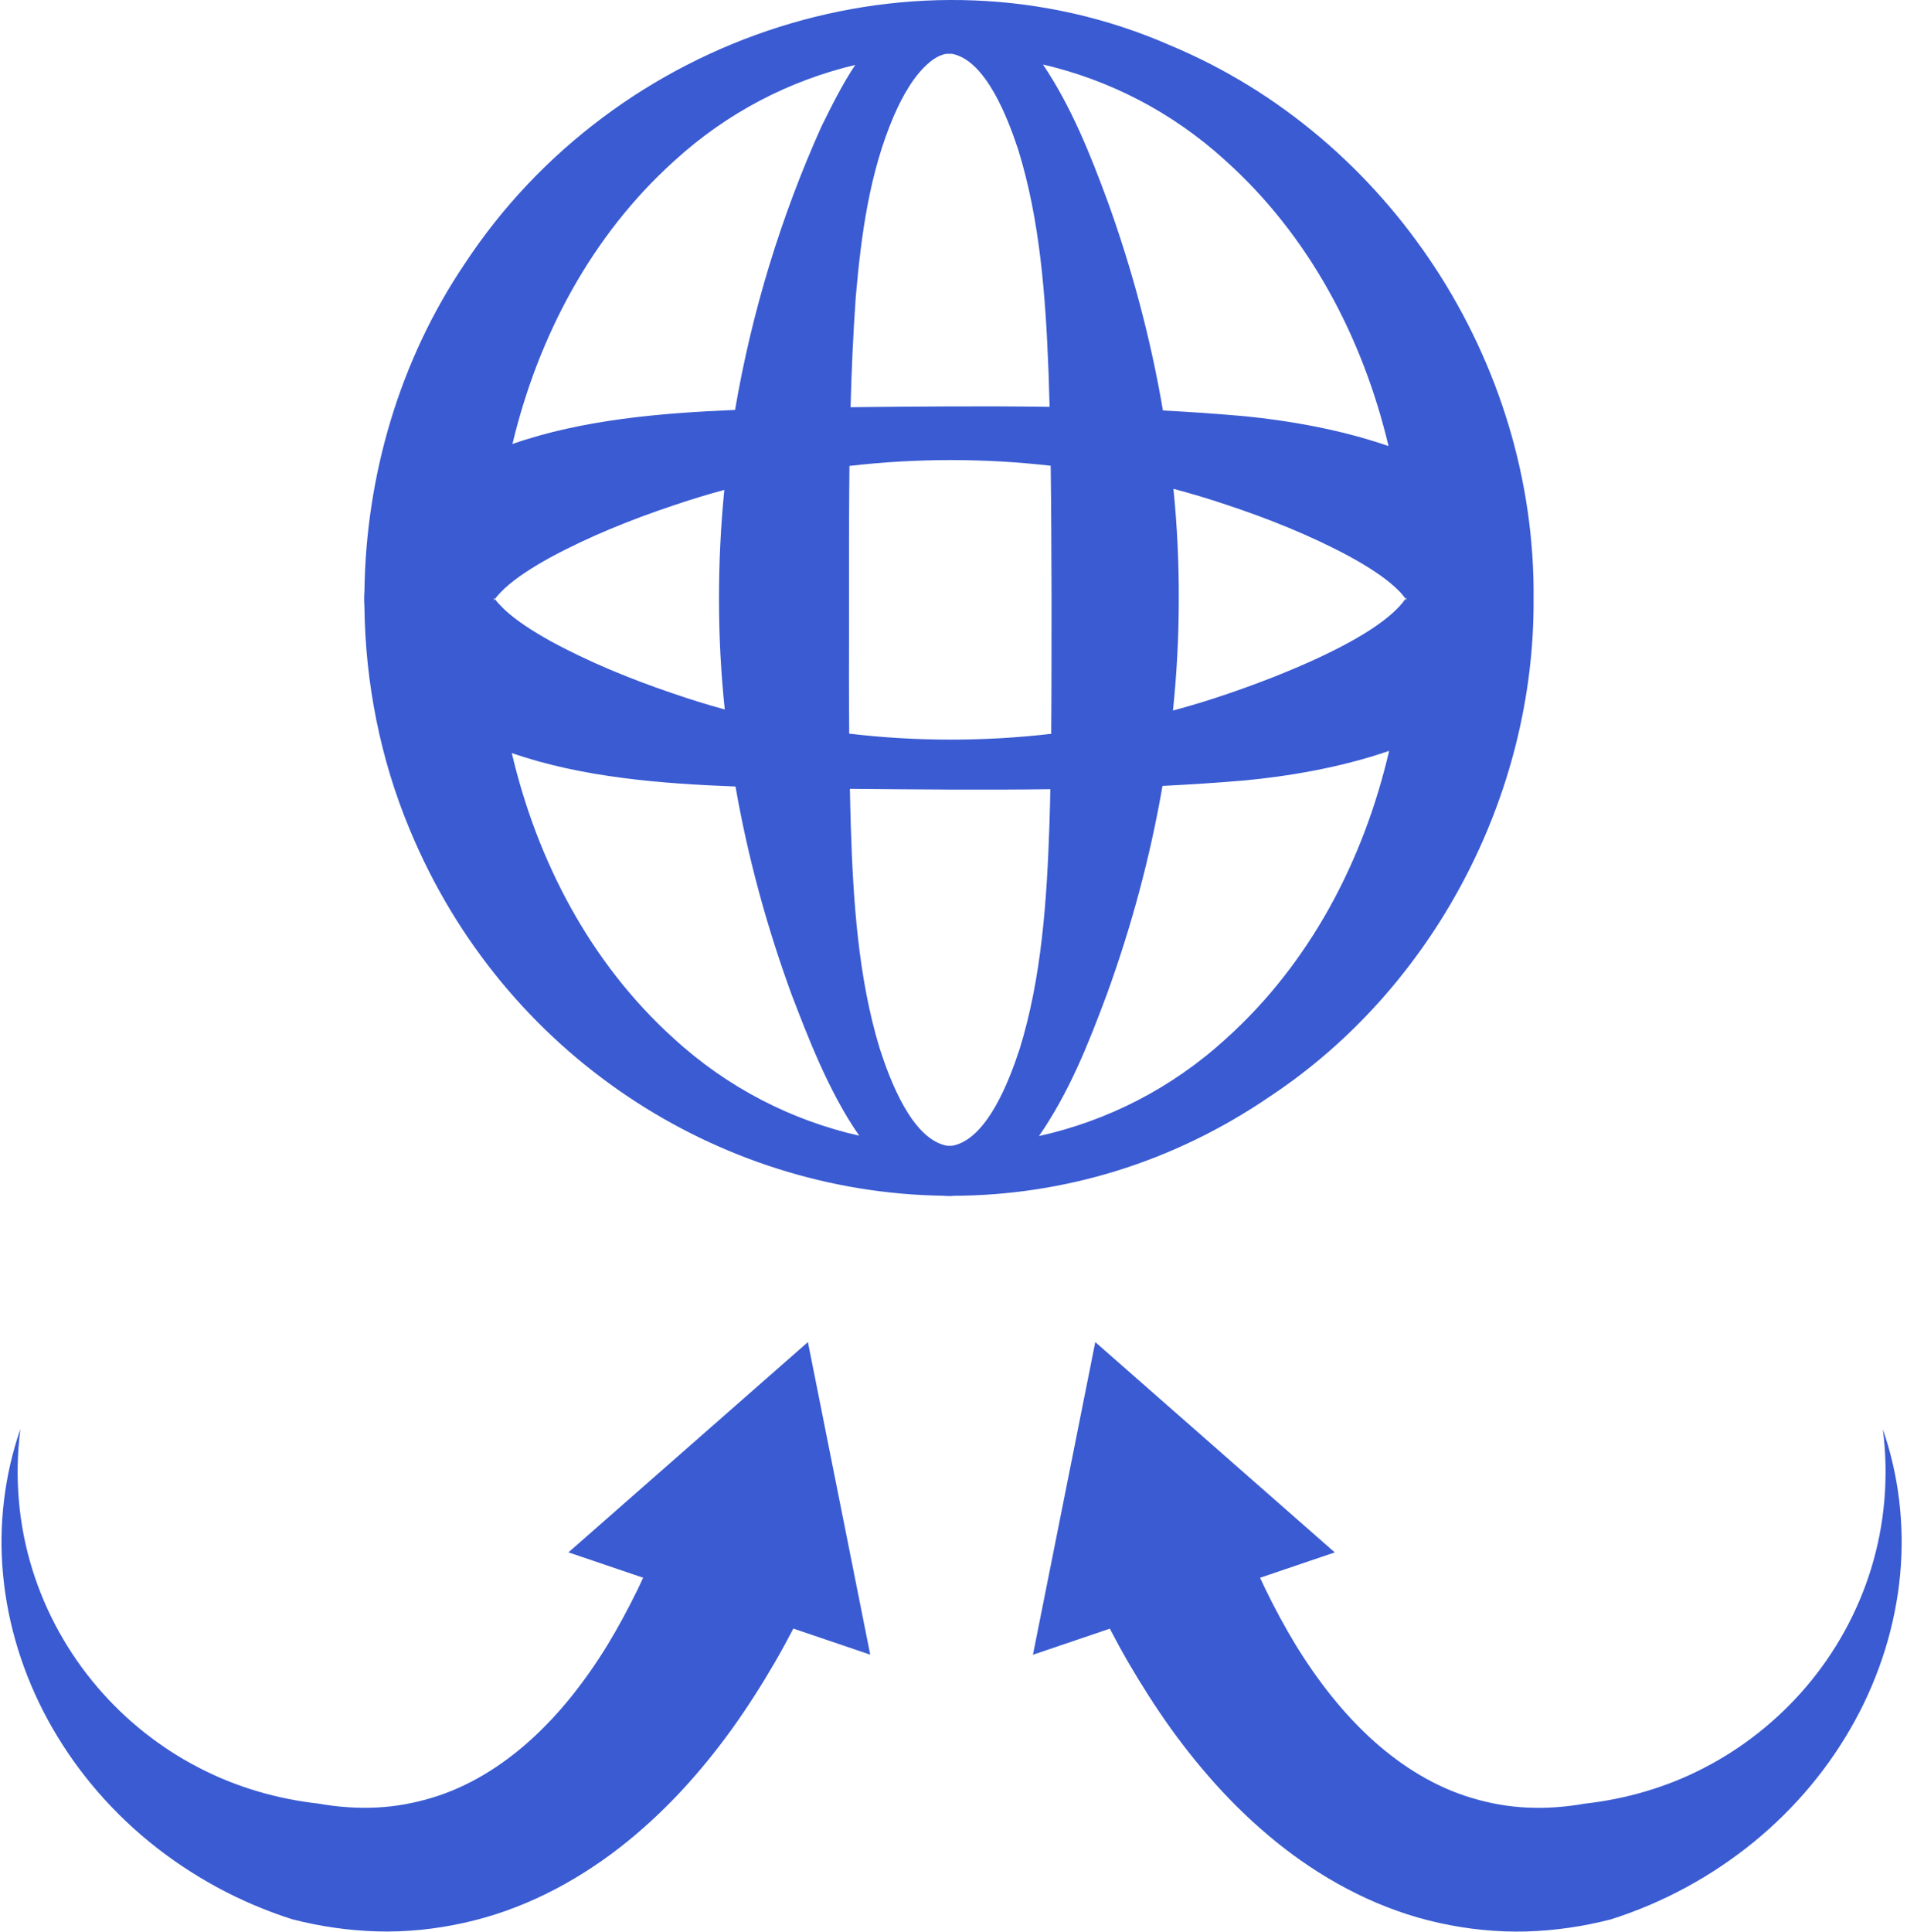 <svg width="238" height="241" viewBox="0 0 238 241" fill="none" xmlns="http://www.w3.org/2000/svg">
<path d="M100.833 167.442L70.946 193.681L80.267 196.844C80.056 197.303 79.846 197.768 79.624 198.222C78.441 200.649 77.171 203.006 75.798 205.266C73.037 209.763 69.833 213.839 66.164 217.142C62.495 220.435 58.383 222.959 53.909 224.3C51.677 224.975 49.359 225.402 46.987 225.516C44.615 225.629 42.189 225.462 39.752 225.029C34.673 224.462 29.561 223.013 24.838 220.559C20.11 218.121 15.75 214.715 12.156 210.499C8.558 206.293 5.726 201.276 4.024 195.768C2.311 190.265 1.776 184.27 2.543 178.291C0.577 183.978 -0.212 190.222 0.382 196.471C0.966 202.72 2.895 208.958 6.013 214.656C9.125 220.359 13.421 225.538 18.619 229.787C23.817 234.03 29.896 237.371 36.488 239.463C39.892 240.339 43.448 240.868 47.057 240.971C50.667 241.074 54.331 240.701 57.897 239.906C65.062 238.344 71.665 234.9 77.225 230.603C82.807 226.289 87.432 221.143 91.35 215.715C93.3 212.996 95.083 210.196 96.737 207.347C97.531 205.974 98.282 204.585 99.012 203.19L108.608 206.444L100.827 167.436L100.833 167.442Z" fill="#3A5BD2"/>
<path d="M234.985 178.296C235.752 184.27 235.212 190.265 233.504 195.773C231.802 201.282 228.971 206.298 225.372 210.504C221.773 214.715 217.418 218.121 212.69 220.564C207.967 223.019 202.856 224.467 197.776 225.035C195.339 225.467 192.913 225.635 190.541 225.521C188.169 225.408 185.851 224.981 183.619 224.305C179.145 222.964 175.028 220.44 171.364 217.148C167.695 213.845 164.491 209.764 161.73 205.271C160.357 203.012 159.087 200.655 157.904 198.228C157.683 197.773 157.472 197.309 157.261 196.849L166.582 193.687L136.695 167.447L128.915 206.455L138.511 203.201C139.241 204.596 139.992 205.985 140.786 207.358C142.439 210.201 144.223 213.002 146.173 215.726C150.096 221.154 154.716 226.3 160.298 230.614C165.858 234.911 172.461 238.355 179.626 239.917C183.192 240.706 186.856 241.079 190.465 240.982C194.08 240.879 197.63 240.349 201.035 239.474C207.627 237.382 213.706 234.046 218.904 229.797C224.102 225.548 228.398 220.375 231.51 214.667C234.628 208.963 236.557 202.731 237.141 196.482C237.735 190.232 236.952 183.989 234.979 178.302L234.985 178.296Z" fill="#3A5BD2"/>
<path d="M191.395 74.727C191.692 45.119 173.374 17.085 146.103 5.684C114.466 -8.214 76.766 4.322 57.962 32.967C49.889 44.946 45.679 59.299 45.485 73.705C45.485 73.727 45.485 73.743 45.48 73.765C45.458 74.084 45.447 74.403 45.447 74.727C45.447 75.051 45.458 75.338 45.48 75.641V75.684C45.593 85.203 47.463 94.707 51.142 103.507C62.841 131.736 89.718 148.775 117.681 149.186C118.183 149.235 118.675 149.235 119.161 149.192C132.616 149.111 146.26 145.17 158.537 136.769C178.924 123.249 191.552 99.199 191.395 74.727ZM175.412 74.711C171.964 79.695 159.044 84.592 153.068 86.62C150.869 87.371 148.637 88.052 146.389 88.652C146.87 84.019 147.119 79.365 147.114 74.722C147.13 70.143 146.908 65.559 146.449 60.991C148.67 61.575 150.869 62.234 153.041 62.969C158.293 64.699 163.6 66.834 168.36 69.391C170.613 70.618 172.731 71.975 174.109 73.262C174.747 73.846 175.158 74.305 175.412 74.711C175.449 74.651 175.487 74.597 175.525 74.538V74.576C175.509 74.624 175.503 74.673 175.525 74.722C175.503 74.77 175.509 74.824 175.525 74.867V74.911C175.493 74.846 175.455 74.781 175.412 74.711ZM61.776 74.743C61.722 74.819 61.685 74.889 61.658 74.954V74.889C61.674 74.84 61.685 74.781 61.658 74.722C61.679 74.673 61.674 74.608 61.658 74.559V74.532C61.685 74.603 61.722 74.673 61.776 74.743C62.009 74.376 62.441 73.938 63.009 73.386C64.37 72.116 66.478 70.759 68.715 69.532C73.459 66.97 78.754 64.823 83.996 63.077C86.108 62.358 88.243 61.704 90.399 61.12C89.95 65.651 89.729 70.191 89.734 74.722C89.729 79.333 89.972 83.938 90.453 88.517C88.27 87.922 86.108 87.252 83.969 86.511C78.722 84.738 73.432 82.565 68.688 79.976C66.451 78.733 64.349 77.365 62.987 76.078C62.452 75.543 62.009 75.111 61.776 74.743ZM131.238 74.727C131.227 80.138 131.244 85.884 131.195 91.555C122.83 92.528 114.342 92.523 105.982 91.534C105.961 89.074 105.955 86.609 105.95 84.149C105.993 75.613 105.912 66.856 106.015 58.131C114.347 57.163 122.798 57.158 131.13 58.109C131.206 63.65 131.217 69.186 131.238 74.727ZM118.848 142.953C118.632 142.959 118.416 142.959 118.194 142.953C113.807 142.132 111.078 134.774 109.803 130.855C107.095 122.001 106.474 112.324 106.182 103.015C106.134 101.486 106.101 99.95 106.069 98.421C114.417 98.491 122.755 98.577 131.087 98.464C131.06 100.01 131.017 101.534 130.968 103.032C130.649 112.346 130.001 122.022 127.256 130.871C125.991 134.72 123.23 142.137 118.848 142.953ZM116.076 7.717C116.789 7.144 117.465 6.825 118.07 6.717C118.313 6.711 118.556 6.711 118.805 6.711C123.063 7.522 125.802 14.825 127.067 18.647C129.817 27.464 130.503 37.135 130.86 46.428C130.914 47.871 130.957 49.32 130.995 50.763C122.722 50.639 114.444 50.725 106.155 50.806C106.274 46.168 106.48 41.562 106.804 37.027C107.479 29.253 108.522 21.518 111.564 14.436C112.639 11.971 114.098 9.333 116.076 7.717ZM152.895 19.993C163.356 29.361 170.073 42.087 173.293 55.655C167.117 53.509 160.487 52.439 155.354 51.931C151.944 51.628 148.54 51.39 145.136 51.217C143.639 42.389 141.316 33.675 138.284 25.253C136.096 19.323 133.735 13.35 130.163 8.046C138.398 9.96 146.249 13.944 152.895 19.993ZM84.163 20.064C90.761 14.031 98.558 10.041 106.739 8.101C105.123 10.517 103.816 13.16 102.54 15.739C97.472 26.994 93.814 38.957 91.739 51.147C82.526 51.525 72.681 52.347 63.954 55.396C67.169 41.962 73.826 29.367 84.163 20.064ZM84.055 129.536C73.686 120.163 67.05 107.47 63.873 93.955C72.638 96.999 82.531 97.777 91.793 98.129C93.338 106.994 95.727 115.719 98.828 124.174C100.687 128.979 103.394 136.229 107.241 141.699C98.834 139.796 90.815 135.742 84.055 129.536ZM153.009 129.596C146.2 135.818 138.128 139.867 129.666 141.742C133.459 136.256 135.81 130.282 138.106 124.147C141.186 115.687 143.553 106.929 145.082 98.053C148.497 97.885 151.912 97.664 155.327 97.372C160.482 96.885 167.16 95.831 173.369 93.68C170.203 107.329 163.502 120.157 153.009 129.596Z" fill="#3A5BD2"/>
</svg>
